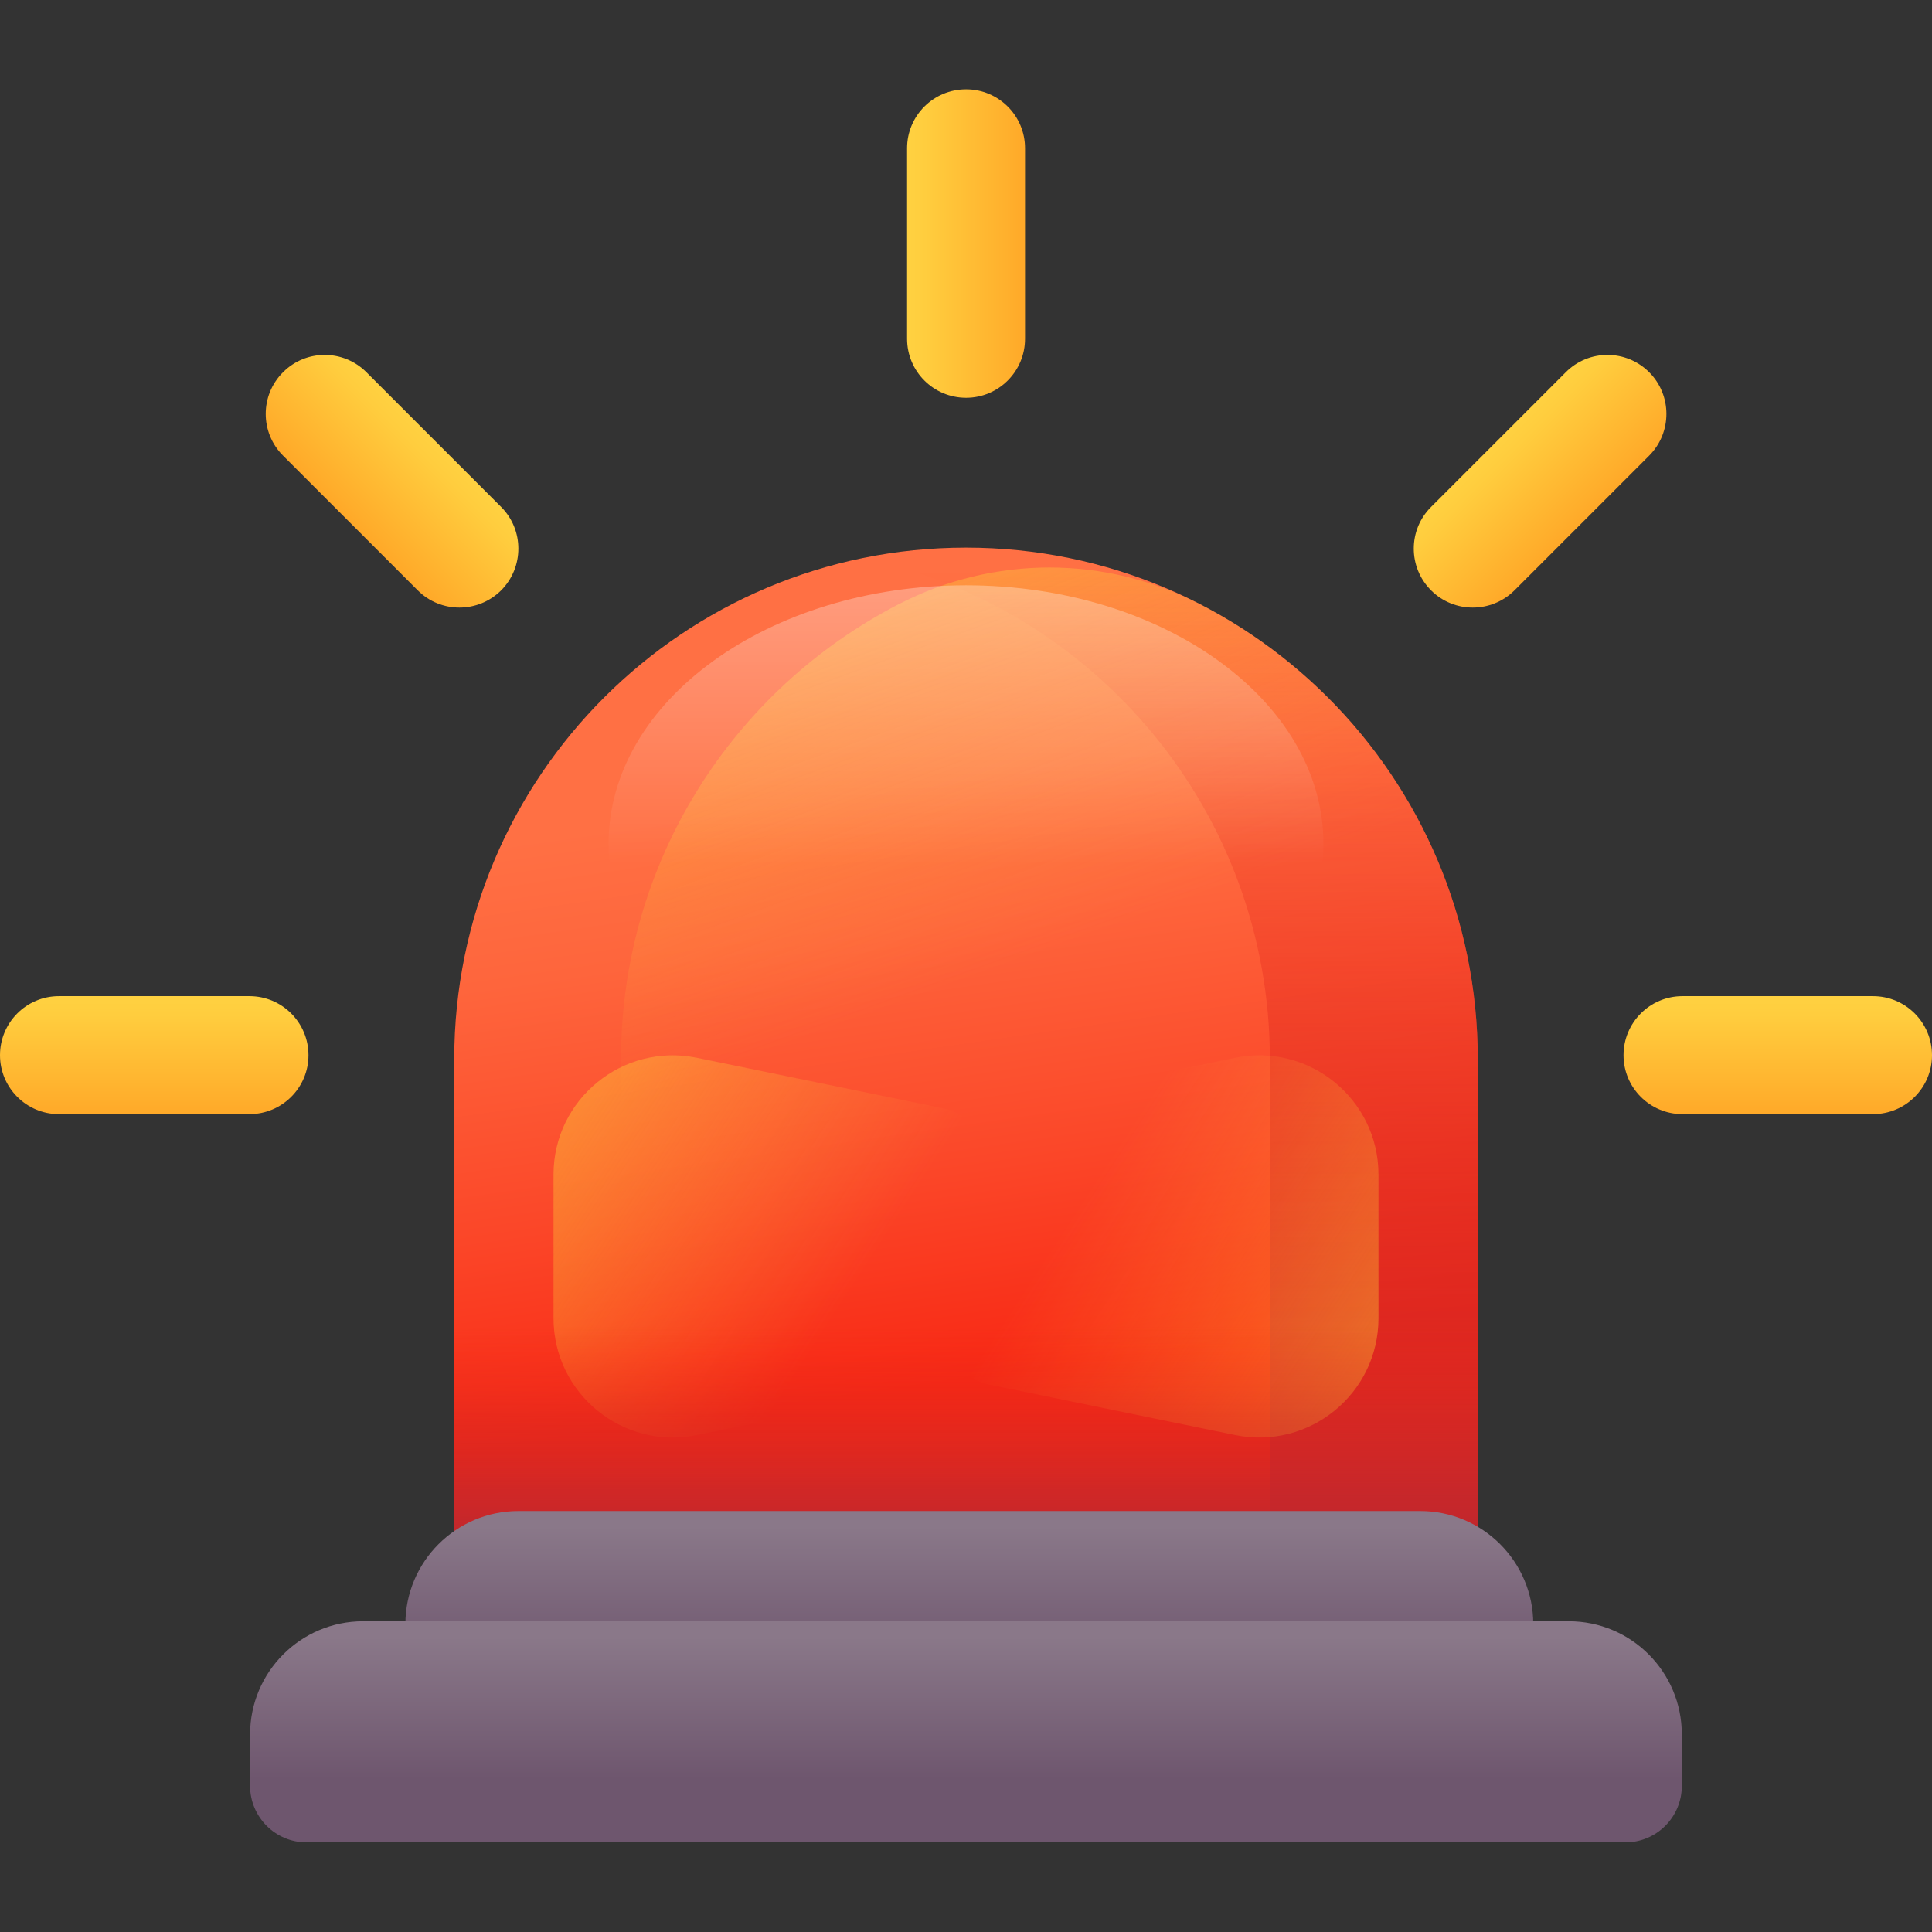 <svg width="18" height="18" viewBox="0 0 18 18" fill="none" xmlns="http://www.w3.org/2000/svg">
<rect x="0" y="0" width="18" height="18" fill="#333333" stroke="none"/>
<g clip-path="url(#clip0_4854_35361)">
<path d="M13.768 14.834H4.232V9.869C4.232 7.236 6.367 5.102 9 5.102C11.633 5.102 13.768 7.236 13.768 9.869V14.834H13.768Z" fill="url(#paint0_linear_4854_35361)"/>
<path d="M11.182 5.63C10.296 5.173 9.257 5.173 8.371 5.63C6.836 6.422 5.786 8.022 5.786 9.869V14.834H13.768V9.869C13.768 8.022 12.718 6.422 11.182 5.63Z" fill="url(#paint1_linear_4854_35361)"/>
<path d="M9 5.102C8.668 5.102 8.344 5.136 8.031 5.2C10.2 5.648 11.831 7.568 11.831 9.869V14.834H13.768V9.869C13.768 7.236 11.633 5.102 9 5.102Z" fill="url(#paint2_linear_4854_35361)"/>
<path d="M9 10.266C10.839 10.266 12.33 9.189 12.33 7.86C12.33 6.531 10.839 5.453 9 5.453C7.161 5.453 5.67 6.531 5.67 7.86C5.67 9.189 7.161 10.266 9 10.266Z" fill="url(#paint3_linear_4854_35361)"/>
<path d="M8.779 12.901L6.492 13.37C5.803 13.511 5.157 12.985 5.157 12.281V10.944C5.157 10.24 5.803 9.714 6.492 9.855L8.779 10.324C9.035 10.376 9.219 10.602 9.219 10.863V12.362C9.219 12.623 9.035 12.849 8.779 12.901Z" fill="url(#paint4_linear_4854_35361)"/>
<path d="M9.221 10.324L11.508 9.855C12.198 9.714 12.843 10.24 12.843 10.944V12.281C12.843 12.985 12.198 13.511 11.508 13.37L9.221 12.901C8.965 12.849 8.781 12.623 8.781 12.362V10.863C8.781 10.602 8.965 10.376 9.221 10.324Z" fill="url(#paint5_linear_4854_35361)"/>
<path d="M4.232 10.586H13.768V14.834H4.232V10.586Z" fill="url(#paint6_linear_4854_35361)"/>
<path d="M14.285 16.137H3.777V15.131C3.777 14.55 4.249 14.078 4.83 14.078H13.232C13.813 14.078 14.285 14.55 14.285 15.131V16.137Z" fill="url(#paint7_linear_4854_35361)"/>
<path d="M15.143 17.165H2.856C2.566 17.165 2.33 16.929 2.33 16.639V16.159C2.33 15.577 2.802 15.105 3.383 15.105H14.616C15.198 15.105 15.669 15.577 15.669 16.159V16.639C15.669 16.929 15.434 17.165 15.143 17.165Z" fill="url(#paint8_linear_4854_35361)"/>
<path d="M9.001 3.706C8.697 3.706 8.451 3.46 8.451 3.156V1.381C8.451 1.078 8.697 0.832 9.001 0.832C9.304 0.832 9.55 1.078 9.55 1.381V3.156C9.55 3.46 9.304 3.706 9.001 3.706Z" fill="url(#paint9_linear_4854_35361)"/>
<path d="M15.126 9.831C15.126 9.527 15.372 9.281 15.675 9.281H17.45C17.754 9.281 18 9.527 18 9.831C18 10.134 17.754 10.38 17.45 10.38H15.675C15.372 10.38 15.126 10.134 15.126 9.831Z" fill="url(#paint10_linear_4854_35361)"/>
<path d="M0 9.831C0 9.527 0.246 9.281 0.549 9.281H2.324C2.628 9.281 2.874 9.527 2.874 9.831C2.874 10.134 2.628 10.38 2.324 10.38H0.549C0.246 10.38 0 10.134 0 9.831Z" fill="url(#paint11_linear_4854_35361)"/>
<path d="M13.333 5.5C13.118 5.285 13.118 4.937 13.333 4.723L14.588 3.468C14.802 3.253 15.15 3.253 15.365 3.468C15.579 3.682 15.579 4.03 15.365 4.245L14.11 5.5C13.895 5.714 13.547 5.714 13.333 5.5Z" fill="url(#paint12_linear_4854_35361)"/>
<path d="M2.637 3.468C2.851 3.253 3.199 3.253 3.414 3.468L4.669 4.723C4.883 4.937 4.883 5.285 4.669 5.5C4.454 5.714 4.106 5.714 3.892 5.5L2.637 4.245C2.422 4.03 2.422 3.682 2.637 3.468Z" fill="url(#paint13_linear_4854_35361)"/>
</g>
<defs>
<linearGradient id="paint0_linear_4854_35361" x1="8.298" y1="7.323" x2="9.098" y2="12.85" gradientUnits="userSpaceOnUse">
<stop stop-color="#FF7044"/>
<stop offset="0.235" stop-color="#FE653C"/>
<stop offset="0.651" stop-color="#FB4628"/>
<stop offset="1" stop-color="#F82814"/>
</linearGradient>
<linearGradient id="paint1_linear_4854_35361" x1="8.79" y1="9.204" x2="5.19" y2="-0.749" gradientUnits="userSpaceOnUse">
<stop stop-color="#FFD945" stop-opacity="0"/>
<stop offset="1" stop-color="#FBED21"/>
</linearGradient>
<linearGradient id="paint2_linear_4854_35361" x1="10.899" y1="5.273" x2="10.899" y2="15.662" gradientUnits="userSpaceOnUse">
<stop stop-color="#F82814" stop-opacity="0"/>
<stop offset="1" stop-color="#C0272D"/>
</linearGradient>
<linearGradient id="paint3_linear_4854_35361" x1="9" y1="8.051" x2="9" y2="-0.306" gradientUnits="userSpaceOnUse">
<stop stop-color="white" stop-opacity="0"/>
<stop offset="1" stop-color="white"/>
</linearGradient>
<linearGradient id="paint4_linear_4854_35361" x1="7.845" y1="12.153" x2="0.787" y2="7.542" gradientUnits="userSpaceOnUse">
<stop stop-color="#FFD945" stop-opacity="0"/>
<stop offset="1" stop-color="#FBED21"/>
</linearGradient>
<linearGradient id="paint5_linear_4854_35361" x1="10.155" y1="11.072" x2="17.214" y2="15.683" gradientUnits="userSpaceOnUse">
<stop stop-color="#FFD945" stop-opacity="0"/>
<stop offset="1" stop-color="#FBED21"/>
</linearGradient>
<linearGradient id="paint6_linear_4854_35361" x1="9" y1="12.351" x2="9" y2="14.351" gradientUnits="userSpaceOnUse">
<stop stop-color="#F82814" stop-opacity="0"/>
<stop offset="0.125" stop-color="#ED2819" stop-opacity="0.125"/>
<stop offset="0.452" stop-color="#D42724" stop-opacity="0.452"/>
<stop offset="0.753" stop-color="#C5272B" stop-opacity="0.753"/>
<stop offset="1" stop-color="#C0272D"/>
</linearGradient>
<linearGradient id="paint7_linear_4854_35361" x1="9.031" y1="14.222" x2="9.031" y2="15.552" gradientUnits="userSpaceOnUse">
<stop stop-color="#8A7889"/>
<stop offset="1" stop-color="#6E566E"/>
</linearGradient>
<linearGradient id="paint8_linear_4854_35361" x1="9" y1="15.249" x2="9" y2="16.579" gradientUnits="userSpaceOnUse">
<stop stop-color="#8A7889"/>
<stop offset="1" stop-color="#6E566E"/>
</linearGradient>
<linearGradient id="paint9_linear_4854_35361" x1="8.164" y1="2.269" x2="9.669" y2="2.269" gradientUnits="userSpaceOnUse">
<stop stop-color="#FFD945"/>
<stop offset="0.304" stop-color="#FFCD3E"/>
<stop offset="0.856" stop-color="#FFAD2B"/>
<stop offset="1" stop-color="#FFA325"/>
</linearGradient>
<linearGradient id="paint10_linear_4854_35361" x1="16.563" y1="8.994" x2="16.563" y2="10.499" gradientUnits="userSpaceOnUse">
<stop stop-color="#FFD945"/>
<stop offset="0.304" stop-color="#FFCD3E"/>
<stop offset="0.856" stop-color="#FFAD2B"/>
<stop offset="1" stop-color="#FFA325"/>
</linearGradient>
<linearGradient id="paint11_linear_4854_35361" x1="1.437" y1="8.994" x2="1.437" y2="10.499" gradientUnits="userSpaceOnUse">
<stop stop-color="#FFD945"/>
<stop offset="0.304" stop-color="#FFCD3E"/>
<stop offset="0.856" stop-color="#FFAD2B"/>
<stop offset="1" stop-color="#FFA325"/>
</linearGradient>
<linearGradient id="paint12_linear_4854_35361" x1="13.75" y1="3.888" x2="14.815" y2="4.952" gradientUnits="userSpaceOnUse">
<stop stop-color="#FFD945"/>
<stop offset="0.304" stop-color="#FFCD3E"/>
<stop offset="0.856" stop-color="#FFAD2B"/>
<stop offset="1" stop-color="#FFA325"/>
</linearGradient>
<linearGradient id="paint13_linear_4854_35361" x1="4.241" y1="3.878" x2="3.177" y2="4.942" gradientUnits="userSpaceOnUse">
<stop stop-color="#FFD945"/>
<stop offset="0.304" stop-color="#FFCD3E"/>
<stop offset="0.856" stop-color="#FFAD2B"/>
<stop offset="1" stop-color="#FFA325"/>
</linearGradient>
<clipPath id="clip0_4854_35361">
<rect width="18" height="18" fill="white"/>
</clipPath>
</defs>
</svg>
